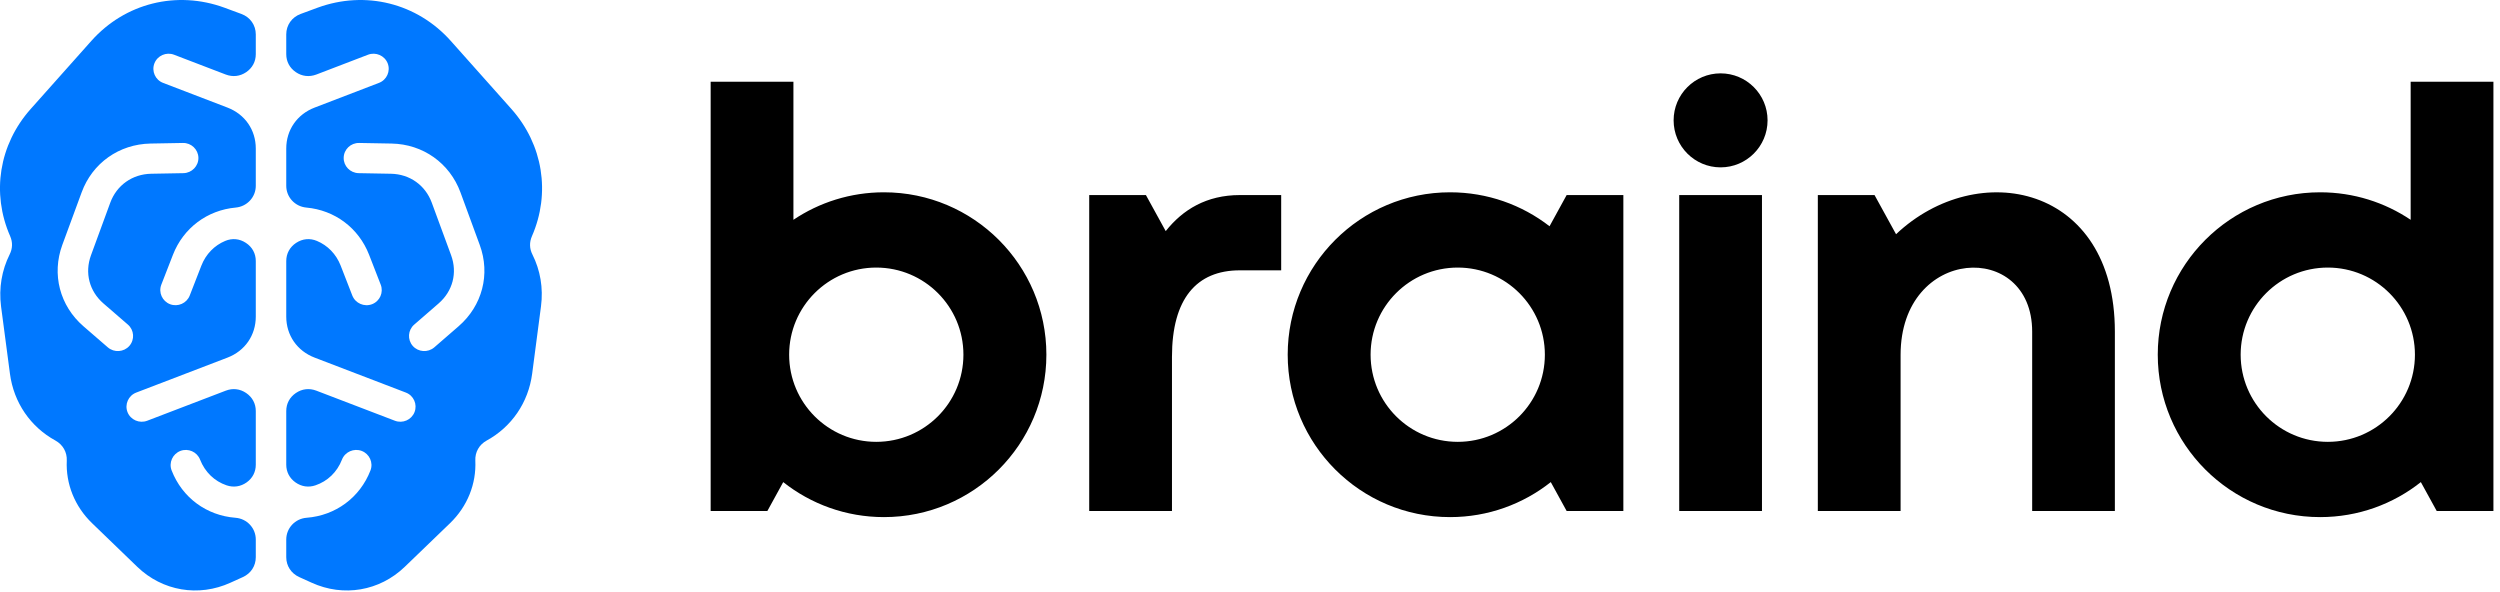 <svg width="38" height="9" viewBox="0 0 38 9" fill="none" xmlns="http://www.w3.org/2000/svg">
<path fill-rule="evenodd" clip-rule="evenodd" d="M3.669 0.212L3.412 0.117C2.686 -0.149 1.9 0.047 1.388 0.622C1.081 0.967 0.774 1.312 0.467 1.656C-0.016 2.198 -0.132 2.936 0.154 3.589C0.195 3.682 0.192 3.778 0.146 3.869C0.028 4.106 -0.02 4.377 0.016 4.657C0.061 4.998 0.106 5.339 0.151 5.679C0.209 6.122 0.466 6.49 0.842 6.696C0.956 6.759 1.021 6.873 1.015 7.002C0.999 7.352 1.133 7.696 1.401 7.954C1.63 8.175 1.858 8.395 2.087 8.616C2.469 8.984 3.018 9.078 3.503 8.857L3.693 8.771C3.815 8.715 3.888 8.601 3.888 8.469V8.201C3.888 8.027 3.754 7.883 3.578 7.87C3.14 7.836 2.77 7.565 2.609 7.151C2.563 7.033 2.623 6.9 2.742 6.854C2.861 6.809 2.995 6.868 3.041 6.986C3.116 7.177 3.261 7.315 3.444 7.377C3.55 7.413 3.657 7.397 3.748 7.333C3.839 7.269 3.888 7.173 3.888 7.063V6.248C3.888 6.135 3.836 6.038 3.742 5.974C3.648 5.91 3.538 5.897 3.432 5.938L2.238 6.395C2.119 6.441 1.984 6.382 1.938 6.264C1.892 6.146 1.952 6.012 2.071 5.967L3.457 5.436C3.724 5.334 3.888 5.096 3.888 4.812V3.968C3.888 3.854 3.835 3.755 3.738 3.692C3.642 3.628 3.53 3.617 3.423 3.662C3.26 3.73 3.13 3.861 3.061 4.037L2.884 4.492C2.838 4.61 2.704 4.669 2.585 4.624C2.466 4.578 2.406 4.445 2.452 4.327L2.629 3.872C2.788 3.464 3.152 3.194 3.583 3.155C3.756 3.139 3.888 2.996 3.888 2.824C3.888 2.646 3.888 2.49 3.888 2.258C3.888 1.975 3.724 1.737 3.457 1.635L2.479 1.26C2.36 1.215 2.301 1.081 2.347 0.963C2.393 0.845 2.527 0.786 2.646 0.832L3.432 1.133C3.538 1.173 3.648 1.161 3.742 1.097C3.836 1.033 3.888 0.936 3.888 0.823V0.523C3.888 0.382 3.803 0.261 3.669 0.212V0.212ZM4.57 0.212L4.827 0.117C5.554 -0.149 6.339 0.047 6.852 0.622C7.159 0.967 7.466 1.312 7.773 1.656C8.255 2.198 8.371 2.936 8.086 3.589C8.045 3.682 8.047 3.778 8.093 3.869C8.212 4.106 8.26 4.377 8.223 4.657C8.178 4.998 8.134 5.339 8.089 5.679C8.031 6.122 7.774 6.49 7.398 6.696C7.283 6.759 7.219 6.873 7.225 7.002C7.241 7.352 7.107 7.696 6.839 7.954C6.61 8.175 6.381 8.395 6.152 8.616C5.77 8.984 5.221 9.078 4.737 8.857L4.547 8.771C4.425 8.715 4.351 8.601 4.351 8.469V8.201C4.351 8.027 4.486 7.883 4.661 7.87C5.099 7.836 5.47 7.565 5.631 7.151C5.677 7.033 5.617 6.9 5.498 6.854C5.379 6.809 5.244 6.868 5.198 6.986C5.124 7.177 4.978 7.315 4.795 7.377C4.69 7.413 4.583 7.397 4.492 7.333C4.401 7.269 4.351 7.173 4.351 7.063V6.248C4.351 6.135 4.403 6.038 4.497 5.974C4.591 5.91 4.701 5.897 4.808 5.938L6.002 6.395C6.121 6.441 6.255 6.382 6.301 6.264C6.347 6.146 6.288 6.012 6.169 5.967L4.783 5.436C4.516 5.334 4.351 5.096 4.351 4.812V3.968C4.351 3.854 4.405 3.755 4.501 3.692C4.598 3.628 4.71 3.617 4.817 3.662C4.98 3.73 5.109 3.861 5.178 4.037L5.355 4.492C5.401 4.61 5.536 4.669 5.655 4.624C5.774 4.578 5.833 4.445 5.787 4.327L5.61 3.872C5.451 3.464 5.088 3.194 4.656 3.155C4.483 3.139 4.351 2.996 4.351 2.824C4.351 2.646 4.351 2.49 4.351 2.258C4.351 1.975 4.516 1.737 4.783 1.635L5.76 1.26C5.879 1.215 5.939 1.081 5.893 0.963C5.847 0.845 5.712 0.786 5.593 0.832L4.808 1.133C4.701 1.173 4.591 1.161 4.497 1.097C4.403 1.033 4.351 0.936 4.351 0.823V0.523C4.351 0.382 4.436 0.261 4.57 0.212V0.212ZM5.46 2.173L5.952 2.182C6.429 2.191 6.835 2.479 6.999 2.924C7.097 3.191 7.194 3.457 7.292 3.723C7.456 4.168 7.331 4.647 6.971 4.959L6.601 5.28C6.504 5.363 6.358 5.353 6.274 5.258C6.19 5.162 6.2 5.017 6.296 4.934L6.666 4.613C6.882 4.426 6.955 4.147 6.857 3.88C6.759 3.614 6.661 3.348 6.563 3.081C6.465 2.815 6.229 2.647 5.943 2.641L5.451 2.632C5.323 2.629 5.221 2.524 5.224 2.398C5.226 2.271 5.332 2.17 5.46 2.173V2.173ZM2.78 2.173L2.288 2.182C1.81 2.191 1.404 2.479 1.241 2.924C1.143 3.191 1.045 3.457 0.947 3.723C0.784 4.168 0.908 4.647 1.268 4.959L1.639 5.28C1.735 5.363 1.882 5.353 1.966 5.258C2.05 5.162 2.04 5.017 1.944 4.934L1.573 4.613C1.357 4.426 1.285 4.147 1.383 3.88C1.48 3.614 1.578 3.348 1.676 3.081C1.774 2.815 2.011 2.647 2.297 2.641L2.789 2.632C2.916 2.629 3.018 2.524 3.016 2.398C3.013 2.271 2.907 2.17 2.78 2.173Z" fill="#0078FF"/>
<path fill-rule="evenodd" clip-rule="evenodd" d="M19.474 2.965V4.109H18.845C18.187 4.109 17.814 4.541 17.814 5.424V7.767H16.556V2.965H17.418L17.719 3.513C17.978 3.186 18.34 2.965 18.845 2.965H19.474ZM35.266 2.923C33.903 2.923 32.798 4.028 32.798 5.391C32.798 6.755 33.903 7.86 35.266 7.86C35.845 7.86 36.377 7.661 36.797 7.328L37.038 7.767H37.9V1.242H36.642V3.341C36.249 3.077 35.776 2.923 35.266 2.923V2.923ZM35.383 4.067C34.651 4.067 34.058 4.66 34.058 5.391C34.058 6.123 34.651 6.716 35.383 6.716C36.114 6.716 36.707 6.123 36.707 5.391C36.707 4.66 36.114 4.067 35.383 4.067ZM32.146 7.767V5.041C32.146 2.804 30.059 2.39 28.82 3.56L28.493 2.965H27.631V7.767H28.889V5.395C28.889 3.741 30.889 3.645 30.889 5.041V7.767H32.146V7.767ZM26.153 1.115C26.547 1.115 26.867 1.435 26.867 1.829C26.867 2.224 26.547 2.544 26.153 2.544C25.759 2.544 25.439 2.224 25.439 1.829C25.439 1.435 25.759 1.115 26.153 1.115ZM25.524 7.767V2.965H26.782V7.767H25.524ZM22.041 2.923C20.678 2.923 19.573 4.028 19.573 5.391C19.573 6.755 20.678 7.86 22.041 7.86C22.619 7.86 23.151 7.661 23.572 7.328L23.813 7.767H24.675C24.675 6.166 24.675 4.566 24.675 2.965H23.813L23.553 3.439C23.135 3.115 22.611 2.923 22.041 2.923ZM22.158 4.067C21.426 4.067 20.833 4.66 20.833 5.391C20.833 6.123 21.426 6.716 22.158 6.716C22.889 6.716 23.482 6.123 23.482 5.391C23.482 4.66 22.889 4.067 22.158 4.067ZM13.436 2.923C14.799 2.923 15.905 4.028 15.905 5.391C15.905 6.755 14.799 7.86 13.436 7.86C12.858 7.86 12.326 7.661 11.905 7.328L11.664 7.767H10.802V1.242H12.06V3.341C12.453 3.077 12.927 2.923 13.436 2.923V2.923ZM13.319 4.067C14.051 4.067 14.644 4.66 14.644 5.391C14.644 6.123 14.051 6.716 13.319 6.716C12.588 6.716 11.995 6.123 11.995 5.391C11.995 4.66 12.588 4.067 13.319 4.067Z" fill="black"/>
</svg>
